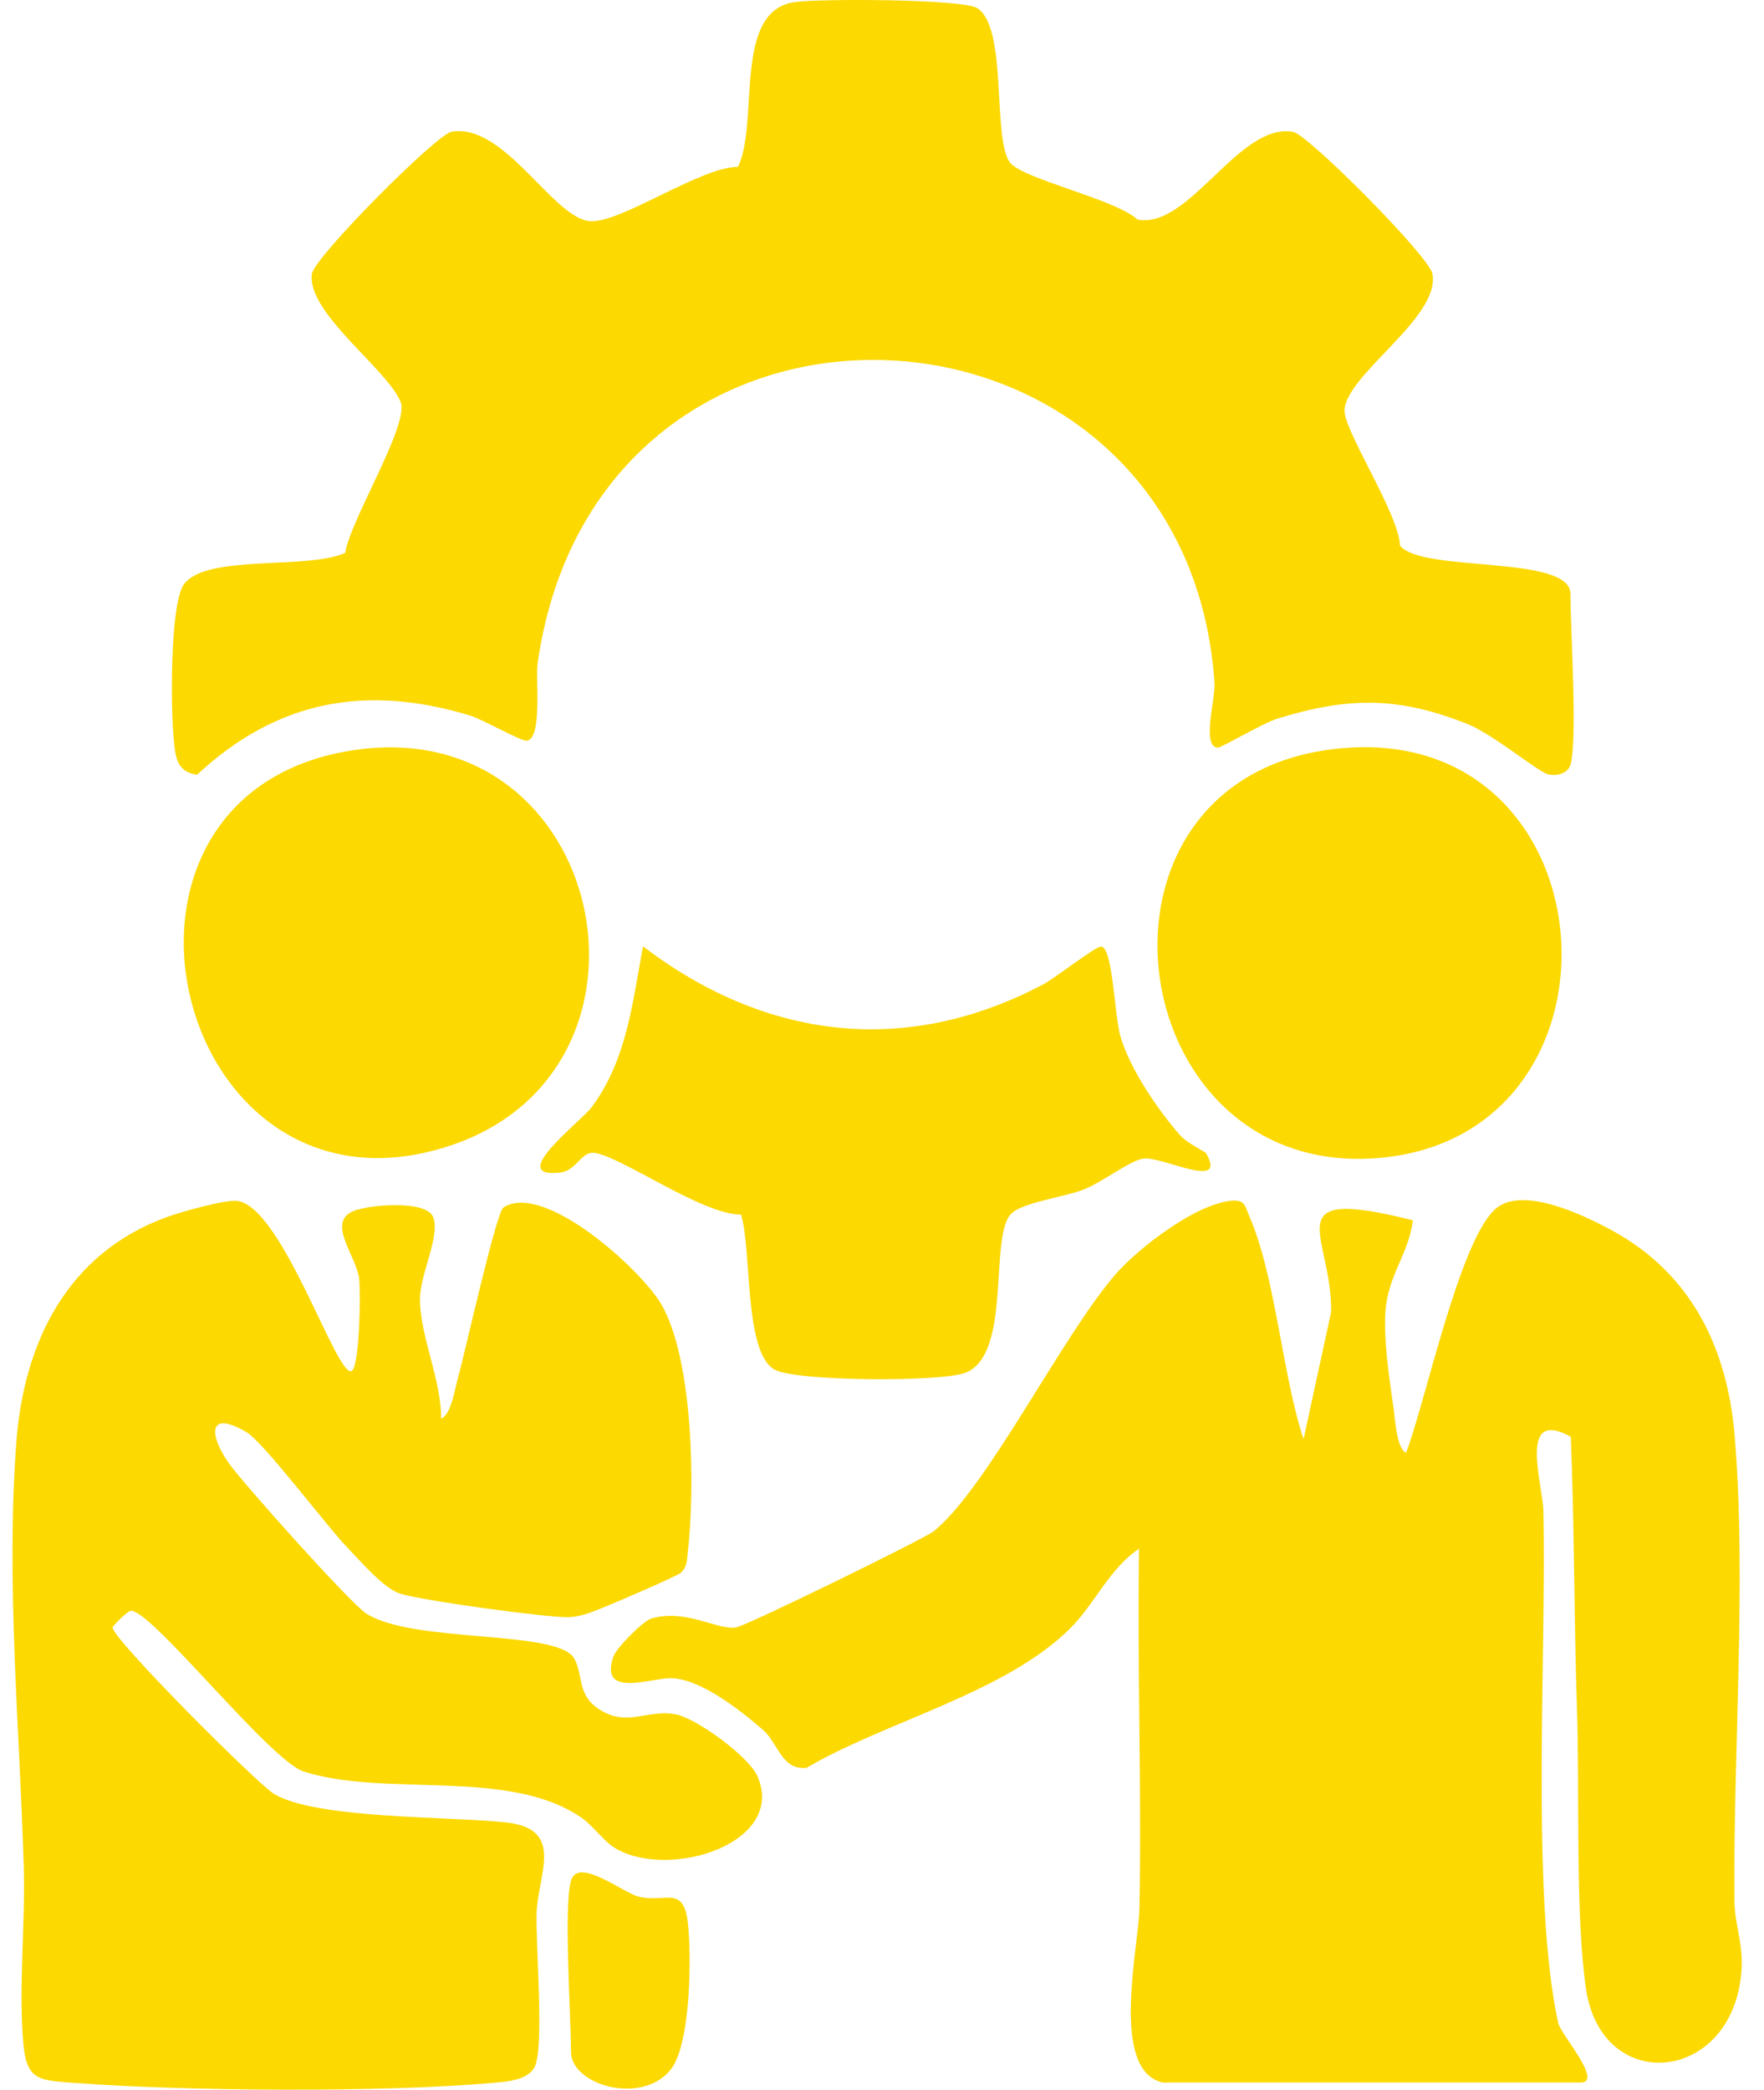 <svg width="65" height="77" viewBox="0 0 65 77" fill="none" xmlns="http://www.w3.org/2000/svg">
<path d="M42.858 76.74C40.876 76.314 41.961 71.749 41.986 70.319C42.069 65.905 41.905 61.478 41.973 57.067C40.891 57.783 40.346 59.085 39.461 59.975C37.07 62.381 32.661 63.415 29.721 65.141C28.8 65.239 28.676 64.23 28.114 63.741C27.284 63.019 25.786 61.839 24.701 61.837C23.957 61.837 22.058 62.581 22.606 61.032C22.714 60.722 23.69 59.733 23.995 59.642C25.269 59.261 26.444 60.081 27.12 59.968C27.519 59.902 34.071 56.694 34.402 56.426C36.367 54.848 39.123 49.248 41.09 46.974C41.95 45.98 44.109 44.318 45.434 44.239C45.888 44.212 45.895 44.499 46.034 44.815C47.008 47.042 47.239 50.631 48.034 53.029L49.048 48.351C49.108 45.531 46.899 43.669 52.062 44.966C51.9 46.242 51.139 46.974 51.048 48.353C50.982 49.364 51.194 50.83 51.346 51.859C51.404 52.257 51.456 53.377 51.812 53.531C52.531 51.645 53.759 45.796 55.081 44.567C56.054 43.659 58.35 44.769 59.386 45.332C62.314 46.92 63.646 49.65 63.919 52.906C64.365 58.245 63.858 64.586 63.911 70.064C63.919 70.899 64.234 71.592 64.173 72.571C63.911 76.753 59.018 77.272 58.438 73.267C58.039 70.505 58.211 66.011 58.11 63.002C57.996 59.655 58.019 56.29 57.88 52.943C55.916 51.851 56.846 54.671 56.869 55.667C56.993 60.812 56.4 69.9 57.416 74.541C57.507 74.962 59.091 76.737 58.246 76.737H42.861L42.858 76.74Z" fill="#FCD901"/>
<path d="M12.968 50.509C13.251 50.297 13.296 47.624 13.231 47.099C13.125 46.272 12.018 45.036 13.029 44.623C13.612 44.386 15.753 44.201 15.972 44.872C16.209 45.596 15.478 46.956 15.475 47.861C15.47 49.22 16.27 50.86 16.252 52.272C16.631 52.131 16.764 51.157 16.878 50.759C17.122 49.907 18.28 44.665 18.552 44.491C20.048 43.535 23.625 46.782 24.369 48.063C25.549 50.096 25.619 54.862 25.342 57.206C25.307 57.508 25.332 57.715 25.085 57.957C24.981 58.058 22.84 58.986 22.477 59.13C21.975 59.329 21.476 59.581 20.918 59.589C20.109 59.602 15.45 58.964 14.724 58.716C14.124 58.51 13.311 57.554 12.84 57.069C12.055 56.265 9.725 53.147 9.074 52.767C7.664 51.942 7.69 52.857 8.431 53.914C8.946 54.648 12.908 59.075 13.488 59.45C15.206 60.57 20.555 60.035 21.158 61.112C21.501 61.723 21.251 62.442 22.066 62.976C23.11 63.662 23.831 62.974 24.891 63.168C25.657 63.309 27.597 64.724 27.912 65.453C28.974 67.897 24.739 69.264 22.714 68.129C22.24 67.864 21.879 67.279 21.377 66.944C18.689 65.143 14.182 66.237 11.19 65.276C9.934 64.873 5.51 59.226 4.809 59.357C4.676 59.382 4.148 59.922 4.148 59.967C4.148 60.396 9.5 65.751 10.108 66.109C11.682 67.034 16.583 66.926 18.651 67.153C20.86 67.395 19.796 69.095 19.771 70.548C19.75 71.779 20.03 75.196 19.74 76.066C19.541 76.659 18.681 76.702 18.154 76.75C14.154 77.108 6.787 77.058 2.749 76.75C1.513 76.654 0.988 76.697 0.865 75.355C0.675 73.284 0.938 70.906 0.875 68.785C0.726 63.68 0.216 58.275 0.602 53.147C0.882 49.42 2.507 46.161 6.166 44.839C6.66 44.66 8.335 44.186 8.756 44.252C10.434 44.504 12.449 50.898 12.968 50.509Z" fill="#FCD901"/>
<path d="M57.865 28.188C57.78 28.486 57.368 28.62 57.028 28.526C56.652 28.423 55.003 27.048 54.077 26.68C51.512 25.659 49.688 25.676 47.075 26.478C46.531 26.645 44.997 27.56 44.874 27.55C44.266 27.51 44.791 25.747 44.753 25.172C43.736 10.062 22.048 8.801 19.811 24.435C19.728 25.02 19.995 27.242 19.405 27.293C19.193 27.311 17.768 26.501 17.317 26.365C13.483 25.202 10.209 25.805 7.261 28.547C6.469 28.438 6.461 27.82 6.398 27.195C6.292 26.148 6.254 22.193 6.794 21.507C7.657 20.413 11.334 21.003 12.721 20.372C12.895 19.184 15.1 15.623 14.762 14.808C14.25 13.578 11.276 11.499 11.495 10.084C11.589 9.471 16.083 4.949 16.641 4.853C18.565 4.525 20.328 7.948 21.685 8.145C22.777 8.301 25.756 6.16 27.196 6.147C27.985 4.495 26.992 0.437 29.254 0.081C30.139 -0.057 35.469 -0.04 36.006 0.298C37.138 1.012 36.558 5.04 37.204 5.973C37.627 6.586 41.096 7.33 41.913 8.089C43.817 8.47 45.648 4.51 47.641 4.856C48.203 4.954 52.667 9.451 52.783 10.089C53.078 11.691 49.673 13.739 49.542 15.088C49.472 15.802 51.565 18.965 51.583 20.097C52.347 21.119 57.868 20.423 57.868 21.883C57.868 23.217 58.135 27.255 57.868 28.188H57.865Z" fill="#FCD901"/>
<path d="M44.437 42.489C45.265 43.911 42.8 42.582 42.12 42.693C41.63 42.772 40.601 43.566 39.953 43.823C39.242 44.106 37.744 44.295 37.292 44.693C36.412 45.47 37.315 49.844 35.605 50.572C34.757 50.933 29.305 50.91 28.53 50.462C27.403 49.808 27.708 46.01 27.304 44.754C25.872 44.767 22.825 42.562 21.877 42.479C21.418 42.438 21.229 43.135 20.661 43.203C18.598 43.45 21.41 41.321 21.799 40.802C23.1 39.051 23.307 36.94 23.693 34.872C28.205 38.302 33.373 38.955 38.45 36.267C38.894 36.032 40.407 34.837 40.586 34.877C41.015 34.968 41.06 37.435 41.292 38.211C41.648 39.402 42.659 40.89 43.479 41.826C43.739 42.123 44.412 42.441 44.442 42.492L44.437 42.489Z" fill="#FCD901"/>
<path d="M48.977 27.623C59.585 26.188 60.652 42.249 50.415 42.693C41.292 43.089 39.454 28.912 48.977 27.623Z" fill="#FCD901"/>
<path d="M13.163 27.623C22.323 26.375 25.08 39.341 16.638 42.197C6.383 45.664 2.39 29.091 13.163 27.623Z" fill="#FCD901"/>
<path d="M21.042 69.3C21.286 68.417 22.916 69.708 23.493 69.875C24.454 70.15 25.171 69.436 25.34 70.803C25.488 72.003 25.461 75.323 24.717 76.256C23.645 77.597 21.039 76.828 21.039 75.605C21.039 74.238 20.767 70.281 21.039 69.3H21.042Z" fill="#FCD901"/>
</svg>
